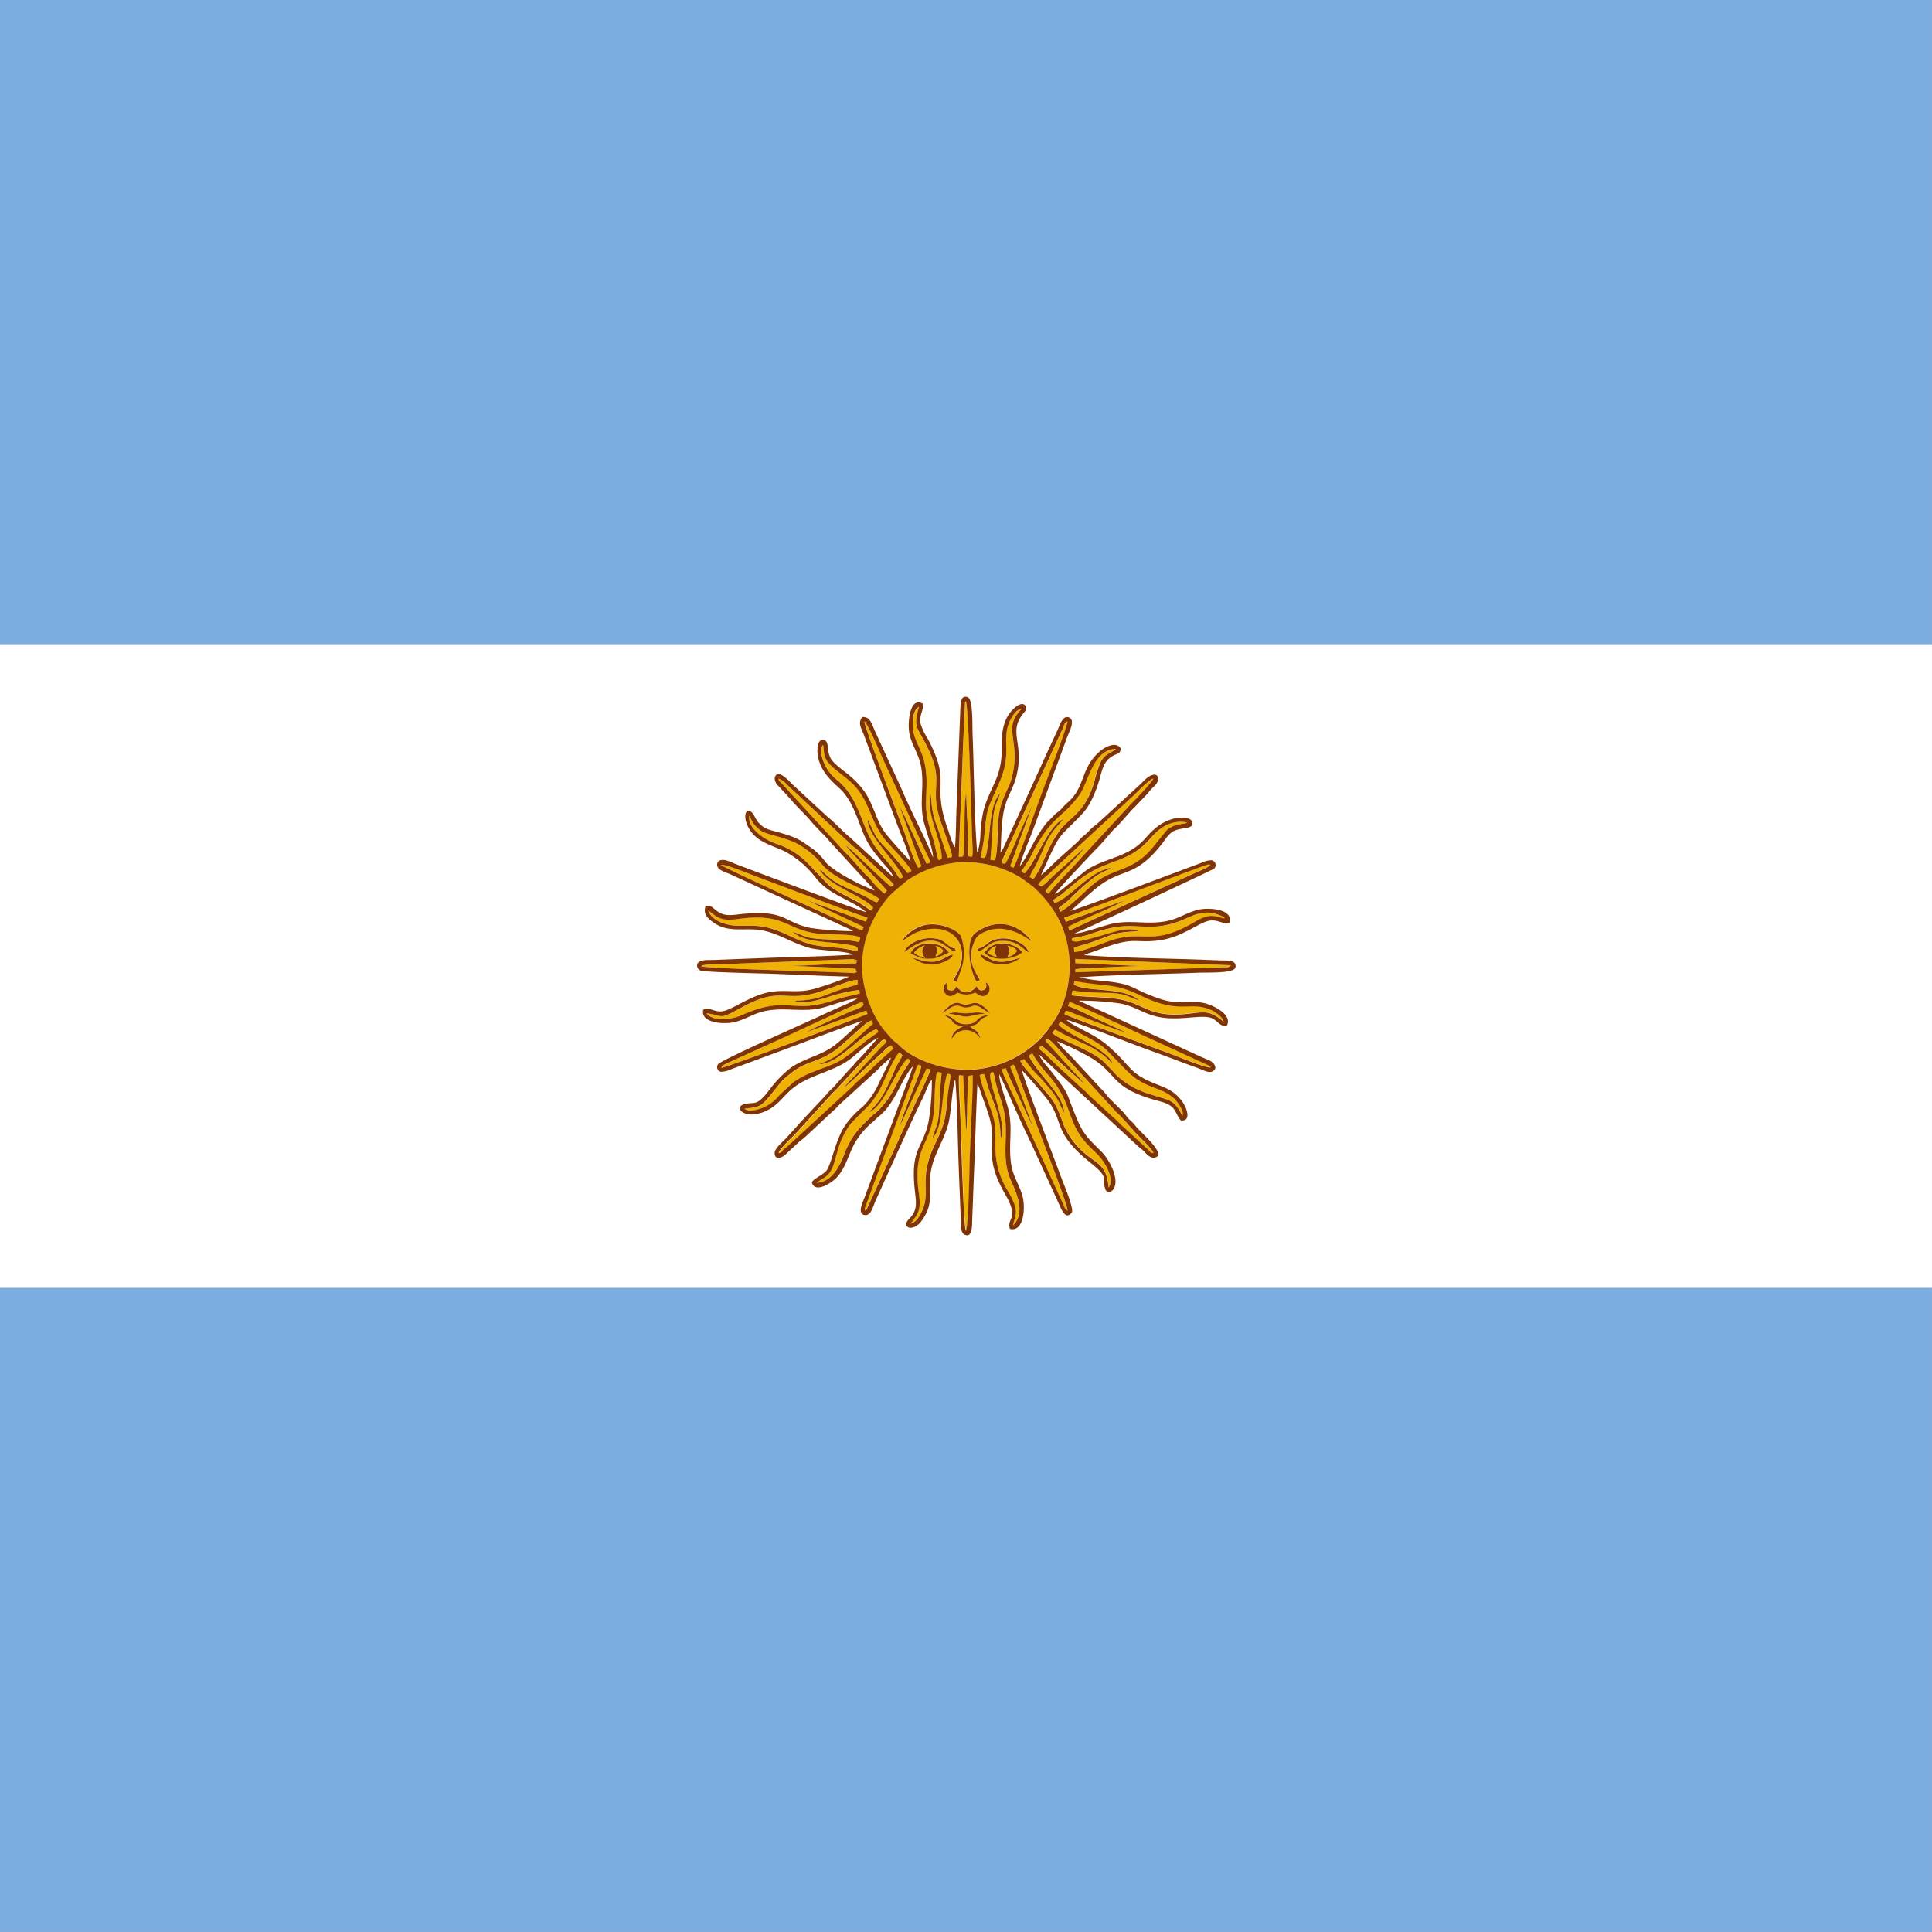 <svg id="vh-flag-icon-ar" data-name="vh-flag-icon-ar" xmlns="http://www.w3.org/2000/svg" viewBox="0 0 512 512"><rect x="0" y="0" width="512" height="512" fill="#808080" stroke="none"/><title>Flag of Argentina</title><rect width="511.99" height="511.99" fill="#7cade1"/><rect y="170.73" width="511.99" height="170.56" fill="#fff"/><path d="M250.25,269c3.11.34,2.43,2.5,5.92,2.41s2.44-2.41,5.92-2.38c0,0-.14,0-.14.08l-1.16.57c-1.73.88-1.05,1.9-3.74,2.24l.42.43c.26.17.29.17.54.34a3.36,3.36,0,0,1,1.73,2.58,4.3,4.3,0,0,0-6.12-1.56c-.85.54-.91,1-1.48,1.58.29-1.95,1.56-2.55,3-3.26-3.46-.85-2-1-3.57-2.15Zm10.77-.37c-2.89.2-4,.77-4.85.77-1.3,0-3-.65-4.85-.74,1.85-.76,3-.08,4.88-.14s3.14-.54,4.82.11Zm-11.4-.14c4.06-4.51,4.48-2.07,6.52-2.27,1.5-.11,2.55-1.47,5.3,1.22a14.05,14.05,0,0,0,1.11,1.19,29.49,29.49,0,0,1-2.78-1.73c-1.79-.9-2.13,0-3.63.09-1.3.11-2.07-1-3.68-.23-1,.46-1.82,1.28-2.84,1.73Zm4.17-5.44c-1,.51-2.1,1.64-3.32.11a1.82,1.82,0,0,1,.63-2.86,1.69,1.69,0,0,0,.19,2c1.54.34,1.48.06,2.24-1,1.48,2.3,3.63,2.13,5.3,0,.34.62.68,1.47,1.85,1,.79-.31.88-1.25.51-2.07a2,2,0,0,1,.54,3.12c-1.36,1.33-2.58,0-3.32-.34a5.6,5.6,0,0,1-4.62,0Zm10.83-8.22c2.27.25,3.88-.57,5.81-1a8.52,8.52,0,0,1-5.78,1.72c-1.54-.08-4.88-1.38-4.77-2.63,1.48.28,2.61,1.67,4.74,1.9Zm-17.63,0c2.77,0,4.08-1.85,5.55-1.87-.4,1.5-3.83,2.55-5.19,2.6-2.77.09-4-.88-5.75-1.87,1.81.46,3.17,1.14,5.39,1.14Zm13.86-2.47c1.36-1.36,2.12-2.32,5-2.41a7.27,7.27,0,0,1,5.13,2.32c-2.1,2.05-8.28,2.58-10.09.09Zm-19.53.28c1.36-3.68,8.53-3.28,10.12-.19-1.53.59-2.87,1.53-5.05,1.58-2.69.09-3.29-.68-5.07-1.39Zm17.77-.76c0-.77.51-.57,1.36-1a12.16,12.16,0,0,0,1.5-1.11c3.57-2.49,9.56-.54,10.69,2.52-1.59-.59-2.72-2.94-6.83-3-2.67,0-3.32.82-5.19,2.12-.45.32-1,.71-1.53.46Zm-19.42.37c.63-1.93,3.91-3.63,6.69-3.63,3.66,0,4,1.44,5.39,2.21s1.19-.06,1.47,1c-.34.26-.05.68-1.61-.42-.57-.4-.88-.65-1.39-1-4.82-3.29-9.56,1.47-10.55,1.87Zm19.14,7.76c-1.11-1.64-1.93-5.35-1.93-7.59.06-4.09.82-5,3.29-6.27,4.65-2.49,9.32-1.27,12.64,2.47.54.59.17.05.45.65-2-1.19-3.06-2.15-5.89-2.83a9.4,9.4,0,0,0-7.23.9,3.88,3.88,0,0,0-2,2.41,8.48,8.48,0,0,0-.77,3.46c0,2.95,1.25,4.42,2.33,6.49Zm-19.9-10.65a10.77,10.77,0,0,1,5.52-4.11c4-1.25,9.61,1.13,10.27,3a13.94,13.94,0,0,1,.7,4.11c0,3.6-1.1,5-1.81,7.71l-1-.31c.34-.88,1.05-1.82,1.47-2.84,2.69-6.29-1.22-12.39-9.27-10.51-3.14.73-4.34,2.15-5.92,2.92Zm14-20.73a28.55,28.55,0,0,0-12.5,4.62l-3.69,3.12c-.54.57-1.27,1.19-1.78,1.85-4.51,5.72-7.34,12.92-6.3,20.83.66,5.07,2.81,10.69,6.07,14.4l1.59,1.81c.62.68,1.27,1,1.93,1.7,4.42,4.46,13.71,7.2,20.74,6.35A27.94,27.94,0,0,0,269.35,280a29.12,29.12,0,0,0,4.08-2.75c.8-.71,1.14-1,1.82-1.59s1-1.25,1.7-1.9a15.13,15.13,0,0,0,1.47-1.93c6-7.82,6.72-20.35,1.62-29.22A31.4,31.4,0,0,0,273.8,235c-3.26-2.46-4.39-3.37-8.67-4.93a27.62,27.62,0,0,0-12.19-1.42Z" fill="#efb103" fill-rule="evenodd"/><path d="M260,227.31c1.19.15,1.22.34,1.81-3.51.71-4.37.54-10.63,3.2-13.58-.85,3-1.67,3-1.9,8-.17,3.37-.39,6.32-.65,9.63l1.14.17c.82-1.7.68-8.64,1-11.08.48-4.31,1.56-5.75,3-9.24a21.54,21.54,0,0,0,1-10.74c-.19-1.73-.62-3.66-.17-5.39a6.36,6.36,0,0,1,.94-2.07,16.81,16.81,0,0,1,1.36-1.67c-1.28.14-2.41,1.81-3,3-2.53,5.19.62,8.28-2.78,16.27-3.21,7.49-3.38,6.21-4.14,14.69-.14,1.67-.79,4.33-.82,5.52Z" fill="#efb103" fill-rule="evenodd"/><path d="M227.31,252.06c.15-1.3.06-1.3-3.71-1.9s-8.73-.51-11.88-2.13c-.68-.34-1.24-.87-1.73-1.13,3.38,1,2.95,1.76,8.65,2,2,.12,5.67.15,7.62.46,1.62.25,1.48.56,1.73-.94-1.73-1-8.56-.71-11.08-1-8.22-.94-8.84-5.33-20.07-4.05-2.69.31-5,.87-7.37-.8a21,21,0,0,0-1.76-1.3c.91,2.69,4.74,4.14,8.56,4.05,4.74-.11,6.72,0,10.8,1.7,3.15,1.28,5.39,2.78,9.16,3.49a51.38,51.38,0,0,0,5.56.62c2.15.2,3.57.6,5.52.91Z" fill="#efb103" fill-rule="evenodd"/><path d="M238.79,232.78c.34-.31.94,0-.31-1.92-2.89-4.43-8.56-9.81-8.5-13.67,2.92,6.07,1.87,4.31,6.23,9.13l4.34,5.05c.57-.14.48-.12,1-.57-.42-1.25-5.41-6.46-6.52-7.74-4.62-5.36-4.22-10.69-9.27-15.56-1.5-1.45-4.14-3.2-5.78-4.88-2-2-1.45-4-1.84-5.21-1.08,1.3-.09,4.16.59,5.5a11.5,11.5,0,0,0,3.29,3.91c6.18,5.36,6,12.24,10.35,18.11,1.47,2,3.17,3.66,4.73,5.9.26.37.45.65.71,1.08.54.9.37.82,1,.87Z" fill="#efb103" fill-rule="evenodd"/><path d="M248.77,227.94l.82-.17c.12-4.28-3.17-10.24-3.2-15l.43-2.26a22.07,22.07,0,0,0,1.67,9l2.69,7.91,1-.08a1.19,1.19,0,0,0,.12-.46c0-1-2.61-8-2.95-9a23,23,0,0,1-1.19-5c-.63-5.64,1.59-7.26-3-16-2.24-4.26-3.06-4.09-1.61-9.44-1.31.62-1.62,2.77-1.65,4.39-.11,5.44,3.52,6.78,3.66,15,.09,4.34-.6,7.2.54,11.54.42,1.62.93,3.2,1.44,4.76.32,1,.83,4.34,1.25,4.91Z" fill="#efb103" fill-rule="evenodd"/><path d="M197.32,293.81c1.25,1.14,4.06.12,5.39-.45a11.37,11.37,0,0,0,4-3.23l3.68-3.35a21.65,21.65,0,0,1,4.68-2.52c6-2.41,7-2.24,11.59-6.06.6-.49,1.39-1.08,2-1.59.39-.34.51-.51,1-.85l3.23-2.27-.51-.77c-2.3.83-5.16,3.55-7.11,5.08-1.68,1.3-5.05,4.22-8.14,4.25a27.83,27.83,0,0,0,4.2-2,29.52,29.52,0,0,0,3.45-2.75l6.64-6-.46-.85a6.87,6.87,0,0,0-2.09,1.36l-5.7,5.1c-5.81,5.08-9,3.74-13.64,7.63a22.23,22.23,0,0,0-1.95,1.64c-1.28,1.33-2.95,3.77-4.85,5.78-1.53,1.59-2.83,1.56-5.36,1.87Z" fill="#efb103" fill-rule="evenodd"/><path d="M284.57,260.85c3.12,2.12,13.24.54,17.29,4.19-4.11-1.27-3.26-1.7-8.78-2-2.33-.12-5.39-.12-7.6-.46-1.47-.25-1.25-.42-1.53,1.11,3.77.48,7.51.4,11.2.82,8.3,1,8.73,5.33,19.9,4.05,1.75-.19,3.82-.59,5.49-.14a10.32,10.32,0,0,1,3.69,2.3c-.06-1.14-1.9-2.47-3-3-5.24-2.55-7.85.63-16.27-2.77-3.2-1.28-5.38-2.75-9.12-3.49-3.18-.62-6.38-.65-11.12-1.56Z" fill="#efb103" fill-rule="evenodd"/><path d="M259.63,284.91c.45,2.84,2.18,6.78,3.09,9.5,1.67,4.9.82,6.63,1.13,11.54a21.89,21.89,0,0,0,3.12,9.49,20.17,20.17,0,0,1,2,4.14c.65,2.41-.25,3.26-.51,5.13,4-4-.34-10.74-1.19-13.43-1.73-5.56-.06-10.69-1.13-16.3-.46-2.44-1.36-4.65-2-7-.14-.42-.82-3.62-.82-3.62-.31-.4.29-.17-.37-.23a.38.38,0,0,0-.37.14c-1.36,1.33,4.65,13.83,2.58,17.35-.14-6.38-1.27-7.68-3.17-13.1-.28-.85-.88-3.28-1.22-3.88-.65,0-.71,0-1.16.28Z" fill="#efb103" fill-rule="evenodd"/><path d="M279.1,238.57l.51.65c3.18-.43,9.36-8.56,15-9.24-.65.48-2.21.91-4,2.12a50.66,50.66,0,0,0-5,4.2c-1.22,1.1-1.31,1.39-3.12,2.89a21.11,21.11,0,0,0-1.82,1.42l.57,1a28.66,28.66,0,0,0,4-3.12c2.29-1.9,4.48-4.62,7.88-6.35,4.59-2.32,8.47-2.3,13.09-8.33l3.15-3.89a8.58,8.58,0,0,1,2.33-1.27,18.1,18.1,0,0,1,2.52-.46,1.06,1.06,0,0,0,.48-.25c-4.51-.88-7.71,1.9-9.61,4.11-6.38,7.37-11.88,5.1-19.87,11.82l-3.94,3.26a20.74,20.74,0,0,0-2.1,1.42Z" fill="#efb103" fill-rule="evenodd"/><path d="M241.29,324.26c1.56-.46,2.32-1.82,3-3.32,2.33-4.9-.65-8,2.72-16.1,1.33-3.17,2.78-5.38,3.49-9.15a51.1,51.1,0,0,0,.62-5.56c.17-1.84.94-5,.63-5.47-.85-.09-.71-.63-1.19,1.47-1.05,4.93-.85,11.43-2.81,14.63l-.68.82c1-3.4,1.56-3.06,1.81-8.05.15-3.26.32-6.07.63-9.24l-1.22-.31c-.8,3.57-.48,7.57-.91,11.17-.93,8.13-5.24,8.93-4.08,19.64.31,2.84,1,5.07-.62,7.54l-1.31,1.79a1.71,1.71,0,0,0-.11.14Z" fill="#efb103" fill-rule="evenodd"/><path d="M270.66,231l.73.48c.48-.28.09,0,.4-.34l1-1.36c2.66-4,5.55-11.43,9-12.64-4.28,4.53-4.22,5.44-6.86,11.16-.68,1.48-1.67,2.9-2.18,4.17l1,.54c2.41-3,3.6-8.22,6.78-12.53a7.38,7.38,0,0,1,.76-1c3.09-3.49,6.32-4.48,8.68-12.39a29.85,29.85,0,0,1,1.72-5.27c1.05-1.87,2.33-2.18,3.38-2.83l.59-.46c-6,.09-7.17,8.28-9.55,12a31.33,31.33,0,0,1-5.19,5.61,28.42,28.42,0,0,0-5,5.81,38,38,0,0,0-2.56,4.65c-.79,1.64-2.6,4.08-2.74,4.48Z" fill="#efb103" fill-rule="evenodd"/><path d="M280.52,271.48c1.84,2.61,12.87,6.23,14.34,10.4-4.59-4.65-7.62-5.07-13.12-7.88a20.58,20.58,0,0,0-2.1-1.16,6.67,6.67,0,0,0-.71.88c1.28,1.67,9.56,4.16,13.44,7.51.65.57,1.19,1.27,1.78,1.81a21.28,21.28,0,0,1,1.73,1.87,22.44,22.44,0,0,0,9,5.08c5.13,1.67,6.29,1.19,8.5,5.72.66-1.3-1.67-4.11-2.21-4.62a13.64,13.64,0,0,0-4.62-2.58c-4.36-1.64-5.84-2.63-8.78-5.64l-4.45-4.56c-2.22-2.33-7.69-4.59-10.07-6.18a22.41,22.41,0,0,0-2.15-1.42Z" fill="#efb103" fill-rule="evenodd"/><path d="M230.32,294.78c.45-.65,1.59-1.62,2.78-3.29a27.13,27.13,0,0,0,2.15-3.86c.65-1.3,1.25-2.77,1.87-4.16s1.53-2.61,2-3.77a6.41,6.41,0,0,0-.79-.77c-1.19.74-4,7.51-4.93,9.27a21.36,21.36,0,0,1-4.54,6.1l-3.49,3.54a22.67,22.67,0,0,0-1.33,2.07c-2.29,3.85-2.52,7.85-3.8,10.23-1.1,2.07-3.09,2.5-3.88,3.35,4-.23,6-4.23,7.26-7.4,2-5.16,3.88-6.92,7.45-10.38A19.69,19.69,0,0,0,233,294c3.12-3.46,3.51-4.82,5.64-8.79.88-1.61,2-3.06,2.64-4.31l-.77-.39c-1.5,1.16-3.49,5.24-4.73,7.45-1.51,2.64-3.18,5.76-5.5,6.78Z" fill="#efb103" fill-rule="evenodd"/><path d="M187.29,268.53c1.78,2.35,6.69,1.7,9.47.45,10.85-4.87,13-1,21.43-3.06,1.61-.4,3.2-.91,4.76-1.42.91-.31,4.65-1.07,5-1.24l-.17-.91a43.61,43.61,0,0,0-8.42,1.93c-2.32.68-5,1.56-7.57,1.3l-.51-.08-.62-.26c6.55-.28,7.2-1.3,12.55-3.12,1.37-.45,2.84-.79,4.14-1.24l0-1.19c-2.7,0-9.39,3.62-14.6,4.16-5.64.57-7.52-1.53-16,3.06-6.32,3.43-4.48,2.38-9.41,1.62Z" fill="#efb103" fill-rule="evenodd"/><path d="M290.19,305.24c-8.17-7.29-5.13-11.82-12.05-20a32.23,32.23,0,0,1-4.59-6.18l-.85.68c1.92,4.42,9.18,10.2,9.32,15-1.87-3.26-.25-1.5-3.46-5.95l-2.89-3.32c-2.52-2.38-2.35-2.66-4.28-4.88l-1,.46c.37,1.1,3,4.11,4.06,5l4.05,4.79a19.81,19.81,0,0,1,1.39,2.22,46.31,46.31,0,0,1,2,5,20.22,20.22,0,0,0,2.69,4.51c5,6.21,8.56,4.54,9.22,12.05,1.78-2.38-1.11-7.2-3.6-9.44Z" fill="#efb103" fill-rule="evenodd"/><path d="M284.06,248.83l.14.62,1,.12a6.47,6.47,0,0,0,1.22-.2c.76-.12,1.33-.26,2.12-.46,1.42-.39,2.84-.76,4.2-1.19,2.38-.71,6.63-2.15,9-.9-7.2.25-7.17,1.19-13,3.09-.91.31-3.49,1-4.11,1.33l.11,1.1c1.93-.05,7.37-2.29,9.44-3,8.68-3,10.72,1.3,20.78-4.05,3.26-1.73,4.76-3.29,8.48-2.13,1.13.37,1,.14,1.16,0-3.66-1.76-6-1.7-9.87.11-9.63,4.45-13.12.8-21.14,2.9-1.59.39-3.12.9-4.62,1.38a17.34,17.34,0,0,1-2.36.66,8.5,8.5,0,0,1-1.36.25c-.19,0-.51.06-.68.11-.73.26-.22,0-.51.29Z" fill="#efb103" fill-rule="evenodd"/><path d="M230.94,241.32l.51-.74c-2-2.84-12.24-5.92-14.2-10.21,1.7,1.11,2.44,2.84,7.06,4.85,1.25.54,2.86,1.25,4.11,1.9s3,1.73,3.91,2a2,2,0,0,0,.68-.93c-3.29-2.64-11.82-4.85-15.36-9.39a22.31,22.31,0,0,0-5.73-4.87c-3.71-2.16-8.33-2.58-10.26-3.8a11.55,11.55,0,0,1-1.84-1.73c-.54-.71-.74-1.44-1.25-2.18-.45,3.2,3.77,6.12,6.8,7.23a20.84,20.84,0,0,1,8.9,5.52l5.36,5.48c2.21,1.84,4.28,2.69,6.8,4s3,1.9,4.51,2.78Z" fill="#efb103" fill-rule="evenodd"/><path d="M256,326.16c.74-.8,1-18,1.08-20.58.14-4.11.88-17.66.73-20.64l-1,.14c-.54,1.45-.37,13-.66,14.29a.55.55,0,0,0-.05.17l-.8-14.51-1.07-.09c-.15,3.15.22,7.17.34,10.4.17,4.46.85,30.05,1.47,30.82Z" fill="#efb103" fill-rule="evenodd"/><path d="M266.4,228.9c.77-1,3-6.26,3.63-7.71,1.14-2.47,2.41-5.27,3.54-7.6l-5.83,16,.85.37c.68-.54,6.43-16.78,7.28-19.1,1-2.61,7.06-18.26,7.06-19.68-.77.32-.68.54-1.36,2.1l-16.05,34.9c-.14.68,0,.56.88.76Z" fill="#efb103" fill-rule="evenodd"/><path d="M254.13,227.06l1.05-.06c.82-1.67.08-13.86.93-16.67.06,4.94.51,10.41.54,15.23,0,1.41-.25,1.41.94,1.5.42-.65.11-3.8.08-4.88-.22-5.87-1-35.32-1.67-36.34-.28.34.06-.45-.23.4l-.45,9.67c-.14,3.48-.26,7-.4,10.46-.25,6.88-.59,13.8-.79,20.69Z" fill="#efb103" fill-rule="evenodd"/><path d="M191.17,283c1.7-.22,38.27-13.94,38.72-14.34l-.31-.88-15.82,5.73c1.76-1,8.82-4.2,11.43-5.39,1-.42,3.09-1,3.68-1.84l-.31-.82c-.91.17-17.63,8-18.76,8.53l-16.36,7.48c-.4.2-.77.37-1.22.57-.76.37-.74.26-1.05,1Z" fill="#efb103" fill-rule="evenodd"/><path d="M283,266.54c2.24.74,5.42,2.44,7.6,3.41l7.48,3.51c-1.72-.34-9.58-3.46-12.33-4.48-3.54-1.33-3.2-1.64-3.68-.31.76.62,24.49,9.21,28.86,10.83,1.55.59,8.75,3.57,9.89,3.34-.23-.48-.09-.31-.77-.65l-17.71-8.13c-2.33-1.11-17.83-8.39-18.91-8.59Z" fill="#efb103" fill-rule="evenodd"/><path d="M185.84,256.06c1,.56,26.22,1.24,30.87,1.41,1.73.06,3.46.12,5.22.2l2.58.09,1.22.08c1.73,0-.2.2,1.13-.14a.39.39,0,0,0,.17-.06l-.34-.9-1.76-.14-2.21-.09-13.38-.57c2.95,0,6.18-.22,9.19-.34l6.94-.25c1.42,0,1.5.25,1.56-.91l-1.11-.28c-.36,0-1,.08-1.38.08l-33.74,1.31c-1.27,0-4.33-.09-5,.51Z" fill="#efb103" fill-rule="evenodd"/><path d="M206.34,305.58c.85,0,.62,0,1.13-.63a7.5,7.5,0,0,1,1-.85l17-15.67c.74-.6,1.11-1.22,1.82-1.79,2.27-1.87,8.11-7.71,9.58-8.67l-.6-.91c-1,.26-1.81,1.48-3.23,2.67-2.07,1.75-7.45,7.17-9.27,8.53a22.92,22.92,0,0,1,2.72-3,13.62,13.62,0,0,0,1.42-1.59l5.7-6.15c.68-.74,1-.68,1.39-1.68-.45-.28-.28-.14-.6-.53a10,10,0,0,0-1.9,1.72l-10.37,11.29c-.68.82-1.22,1.16-1.87,1.92l-8.7,9.56c-1.17,1.36-4.57,4.31-5.16,5.81Z" fill="#efb103" fill-rule="evenodd"/><path d="M270.54,286.78c-.31-.85-.59-1.64-.91-2.46a6.78,6.78,0,0,0-1-2.21c-1.21.48-1,.39-.42,1.81,1.05,2.55,5.38,14.09,5.53,15.11-.06-.79-6.92-14.57-7.23-16l-1.05.34c.11,1.05,3.54,7.88,4.25,9.5l11.85,25.82c.79,1.59.54,1.73,1.3,2.1.32-.74-6.12-17.35-6.88-19.39Z" fill="#efb103" fill-rule="evenodd"/><path d="M243.41,230l.8-.4-5.87-16.13c.51,1.08,1.28,2.47,1.84,3.72l5.39,11.7c1.61-.17,1-.56-.77-4.3-.76-1.59-1.47-3.21-2.21-4.8l-8.84-19.21c-.65-1.48-3.77-8.85-4.65-9.39-.2.8,9,25.12,10.52,29.17.59,1.62,3,9,3.79,9.64Z" fill="#efb103" fill-rule="evenodd"/><path d="M234.4,236.84l.54-.82c-.37-.8-9.92-10.52-10.94-12.08.62.45,1,.82,1.5,1.28,1.59,1.33,9.72,9.35,10.6,9.72l.68-.51c-.54-1-7.71-7.23-9.32-9-.63-.65-1.34-1-2-1.67l-17-15.88a5.19,5.19,0,0,0-2.24-1.58c.17.76.23.62.71,1.1l16.64,18.06c.59.71,1.19,1.08,1.78,1.81l3.49,3.92c.68.73,1.13,1,1.79,1.81.31.37.51.65.82,1a25.21,25.21,0,0,0,2.89,2.81Z" fill="#efb103" fill-rule="evenodd"/><path d="M191.14,229.24c.77.74,27.36,12.9,32.57,15.19a50.61,50.61,0,0,0,4.85,2.16l.37-.94-11.88-5.58a42.31,42.31,0,0,0-3.85-1.76l16.32,5.95.43-1.07c-2.92-.82-24.29-9-29.11-10.75-1.08-.39-9.19-3.74-9.7-3.2Z" fill="#efb103" fill-rule="evenodd"/><path d="M279.56,277a10.16,10.16,0,0,0-1.93-1.72c-.31.39-.09.25-.63.53l7.66,8.51a17.63,17.63,0,0,1,2.49,2.89l-5.72-5.1c-.66-.68-4.88-4.71-5.64-5l-.6.88c1.59,1,4.45,4.17,5.75,5.24l5.65,5.19a11.58,11.58,0,0,1,1.84,1.76l7.68,7a17.89,17.89,0,0,0,1.84,1.76l5.62,5.19c1.64,1.33.9,1.41,2.12,1.53-.54-1.39-4.08-4.51-5.19-5.87L297,295.83a12.64,12.64,0,0,0-.94-.85Z" fill="#efb103" fill-rule="evenodd"/><path d="M275.19,234.46l.71.45c.85-.28,2-1.62,2.83-2.41l8.62-7.79c-1.42,2.15-9.78,10.26-10.29,11.48.57.51.14.31.85.65,1.62-2.3,6.38-6.81,8.56-9.44l13.18-14.26c1.08-1.08,5.79-5.9,6-6.8-1.16.22-4.62,4-5.78,5l-20.95,19.34c-1.1,1.27-3.06,2.43-3.74,3.77Z" fill="#efb103" fill-rule="evenodd"/><path d="M238.43,298.46c.22-1.58,3.45-9.55,4.39-12.07.37-1,1.27-2.95,1.25-4l-.71-.28a2.52,2.52,0,0,0-.63,1.19l-13.6,36.9c.05.69-.12.23.31.66l8.65-18.8c1.36-3.14,2.91-6.18,4.28-9.32.68-1.53,4.08-8.37,4.16-9.39l-1-.22Z" fill="#efb103" fill-rule="evenodd"/><path d="M282.05,243.16l.43,1.1L298,238.57a76.62,76.62,0,0,1-7.46,3.57c-2.32,1-5.35,2.32-7.48,3.43l.31,1,32.74-15c.77-.34,4.25-1.7,4.65-2.44,0,0-.11-.08-.14,0l-.43-.06c-.88.08-34.32,13-38.18,14.06Z" fill="#efb103" fill-rule="evenodd"/><path d="M285,255.26l17.23.74c-1.7,0-16.66.62-17.2.85l-.09.79,39-1.27c.93,0,1.81.17,2.24-.57l-41.25-1.67Z" fill="#efb103" fill-rule="evenodd"/><path d="M245.23,253.87a2.48,2.48,0,0,1-.85-1.81,2.19,2.19,0,0,1,.71-1.5,5.12,5.12,0,0,0-2.87,1.93,5.88,5.88,0,0,0,3,1.38Z" fill="#efb103" fill-rule="evenodd"/><path d="M267,250.61c.82.94.45,2.07,0,3a3.53,3.53,0,0,0,2.52-1.59c-.36-.82-1.3-1.16-2.49-1.42Z" fill="#efb103" fill-rule="evenodd"/><path d="M264.14,253.68c-.66-1.59-.85-1.11-.17-2.9a3.06,3.06,0,0,0-2.24,1.93,16.76,16.76,0,0,0,2.41,1Z" fill="#efb103" fill-rule="evenodd"/><path d="M247.81,250.7c.76.82.48,1.79.05,2.78A3.43,3.43,0,0,0,250,252a2.69,2.69,0,0,0-2.15-1.33Z" fill="#efb103" fill-rule="evenodd"/><path d="M254.19,284.94l1.07.09.8,14.51a.55.55,0,0,1,.05-.17c.29-1.33.12-12.84.66-14.29l1-.14c.15,3-.59,16.53-.73,20.64-.12,2.61-.34,19.78-1.08,20.58-.62-.77-1.3-26.36-1.47-30.82-.12-3.23-.49-7.25-.34-10.4Zm5.44,0c.45-.31.51-.25,1.16-.28.34.6.94,3,1.22,3.88,1.9,5.42,3,6.72,3.17,13.1,2.07-3.52-3.94-16-2.58-17.35a.38.38,0,0,1,.37-.14c.66.06.06-.17.37.23,0,0,.68,3.2.82,3.62.66,2.36,1.56,4.57,2,7,1.07,5.61-.6,10.74,1.13,16.3.85,2.69,5.22,9.41,1.19,13.43.26-1.87,1.16-2.72.51-5.13a20.17,20.17,0,0,0-2-4.14,21.89,21.89,0,0,1-3.12-9.49c-.31-4.91.54-6.64-1.13-11.54-.91-2.72-2.64-6.66-3.09-9.5Zm-18.34,39.35a1.71,1.71,0,0,1,.11-.14l1.31-1.79c1.58-2.47.93-4.7.62-7.54-1.16-10.71,3.15-11.51,4.08-19.64.43-3.6.11-7.6.91-11.17l1.22.31c-.31,3.17-.48,6-.63,9.24-.25,5-.85,4.65-1.81,8.05l.68-.82c2-3.2,1.76-9.7,2.81-14.63.48-2.1.34-1.56,1.19-1.47.31.51-.46,3.63-.63,5.47a51.1,51.1,0,0,1-.62,5.56c-.71,3.77-2.16,6-3.49,9.15-3.37,8.11-.39,11.2-2.72,16.1-.71,1.5-1.47,2.86-3,3.32Zm27.32-42.15a6.78,6.78,0,0,1,1,2.21c.32.82.6,1.61.91,2.46L276,301.41c.76,2,7.2,18.65,6.88,19.39-.76-.37-.51-.51-1.3-2.1l-11.85-25.82c-.71-1.62-4.14-8.45-4.25-9.5l1.05-.34c.31,1.42,7.17,15.2,7.23,16-.15-1-4.48-12.56-5.53-15.11-.57-1.42-.79-1.33.42-1.81Zm-30.18,16.35,7.14-15.33,1,.22c-.08,1-3.48,7.86-4.16,9.39-1.37,3.14-2.92,6.18-4.28,9.32l-8.65,18.8c-.43-.43-.26,0-.31-.66l13.6-36.9a2.52,2.52,0,0,1,.63-1.19l.71.28c0,1.05-.88,3-1.25,4-.94,2.52-4.17,10.49-4.39,12.07Zm34.27-18.73.85-.68a32.23,32.23,0,0,0,4.59,6.18c6.92,8.19,3.88,12.72,12.05,20,2.49,2.24,5.38,7.06,3.6,9.44-.66-7.51-4.23-5.84-9.22-12.05a20.22,20.22,0,0,1-2.69-4.51,46.31,46.31,0,0,0-2-5,19.81,19.81,0,0,0-1.39-2.22l-4.05-4.79c-1-.93-3.69-3.94-4.06-5l1-.46c1.93,2.22,1.76,2.5,4.28,4.88l2.89,3.32c3.21,4.45,1.59,2.69,3.46,5.95-.14-4.82-7.4-10.6-9.32-15Zm-42.38,15c2.32-1,4-4.14,5.5-6.78,1.24-2.21,3.23-6.29,4.73-7.45l.77.39c-.6,1.25-1.76,2.7-2.64,4.31-2.13,4-2.52,5.33-5.64,8.79a19.69,19.69,0,0,1-1.93,1.67c-3.57,3.46-5.47,5.22-7.45,10.38-1.22,3.17-3.29,7.17-7.26,7.4.79-.85,2.78-1.28,3.88-3.35,1.28-2.38,1.51-6.38,3.8-10.23a22.67,22.67,0,0,1,1.33-2.07l3.49-3.54a21.36,21.36,0,0,0,4.54-6.1c.9-1.76,3.74-8.53,4.93-9.27a6.41,6.41,0,0,1,.79.77c-.51,1.16-1.44,2.46-2,3.77s-1.22,2.86-1.87,4.16a27.13,27.13,0,0,1-2.15,3.86c-1.19,1.67-2.33,2.64-2.78,3.29Zm46.68-19c.54-.28.32-.14.63-.53a10.16,10.16,0,0,1,1.93,1.72l16.49,18a12.64,12.64,0,0,1,.94.85l3.51,3.91c1.11,1.36,4.65,4.48,5.19,5.87-1.22-.12-.48-.2-2.12-1.53L298,298.89a17.89,17.89,0,0,1-1.84-1.76l-7.68-7a11.58,11.58,0,0,0-1.84-1.76l-5.65-5.19c-1.3-1.07-4.16-4.25-5.75-5.24l.6-.88c.76.31,5,4.34,5.64,5l5.72,5.1a17.63,17.63,0,0,0-2.49-2.89Zm-70.66,29.77c.59-1.5,4-4.45,5.16-5.81l8.7-9.56c.65-.76,1.19-1.1,1.87-1.92L232.44,277a10,10,0,0,1,1.9-1.72c.32.39.15.25.6.53-.34,1-.71.94-1.39,1.68l-5.7,6.15a13.62,13.62,0,0,1-1.42,1.59,22.92,22.92,0,0,0-2.72,3c1.82-1.36,7.2-6.78,9.27-8.53,1.42-1.19,2.21-2.41,3.23-2.67l.6.91c-1.47,1-7.31,6.8-9.58,8.67-.71.57-1.08,1.19-1.82,1.79l-17,15.67a7.5,7.5,0,0,0-1,.85c-.51.6-.28.66-1.13.63ZM281.74,274c5.5,2.81,8.53,3.23,13.12,7.88-1.47-4.17-12.5-7.79-14.34-10.4l.54-.77a22.41,22.41,0,0,1,2.15,1.42c2.38,1.59,7.85,3.85,10.07,6.18l4.45,4.56c2.94,3,4.42,4,8.78,5.64a13.64,13.64,0,0,1,4.62,2.58c.54.51,2.87,3.32,2.21,4.62-2.21-4.53-3.37-4-8.5-5.72a22.44,22.44,0,0,1-9-5.08,21.28,21.28,0,0,0-1.73-1.87c-.59-.54-1.13-1.24-1.78-1.81-3.88-3.35-12.16-5.84-13.44-7.51a6.67,6.67,0,0,1,.71-.88,20.58,20.58,0,0,1,2.1,1.16Zm-84.42,19.81c2.53-.31,3.83-.28,5.36-1.87,1.9-2,3.57-4.45,4.85-5.78a22.23,22.23,0,0,1,1.95-1.64c4.65-3.89,7.83-2.55,13.64-7.63l5.7-5.1a6.87,6.87,0,0,1,2.09-1.36l.46.85-6.64,6a29.52,29.52,0,0,1-3.45,2.75,27.83,27.83,0,0,1-4.2,2c3.09,0,6.46-2.95,8.14-4.25,1.95-1.53,4.81-4.25,7.11-5.08l.51.77-3.23,2.27c-.45.34-.57.51-1,.85-.63.51-1.42,1.1-2,1.59-4.56,3.82-5.61,3.65-11.59,6.06a21.65,21.65,0,0,0-4.68,2.52l-3.68,3.35a11.37,11.37,0,0,1-4,3.23c-1.33.57-4.14,1.59-5.39.45Zm100.77-20.35L290.61,270c-2.18-1-5.36-2.67-7.6-3.41l.43-1.07c1.08.2,16.58,7.48,18.91,8.59l17.71,8.13c.68.34.54.17.77.65-1.14.23-8.34-2.75-9.89-3.34-4.37-1.62-28.1-10.21-28.86-10.83.48-1.33.14-1,3.68.31,2.75,1,10.61,4.14,12.33,4.48ZM191.17,283c.31-.7.29-.59,1.05-1,.45-.2.82-.37,1.22-.57L209.8,274c1.13-.54,17.85-8.36,18.76-8.53l.31.82c-.59.85-2.69,1.42-3.68,1.84-2.61,1.19-9.67,4.34-11.43,5.39l15.82-5.73.31.88c-.45.4-37,14.12-38.72,14.34Zm101.91-19.92c5.52.25,4.67.68,8.78,2-4.05-3.65-14.17-2.07-17.29-4.19l.17-.91c4.74.91,7.94.94,11.12,1.56,3.74.74,5.92,2.21,9.12,3.49,8.42,3.4,11,.22,16.27,2.77,1.08.54,2.92,1.87,3,3a10.32,10.32,0,0,0-3.69-2.3c-1.67-.45-3.74-.05-5.49.14-11.17,1.28-11.6-3.06-19.9-4.05-3.69-.42-7.43-.34-11.2-.82.28-1.53.06-1.36,1.53-1.11,2.21.34,5.27.34,7.6.46Zm-105.79,5.44c4.93.76,3.09,1.81,9.41-1.62,8.47-4.59,10.35-2.49,16-3.06,5.21-.54,11.9-4.19,14.6-4.16l0,1.19c-1.3.45-2.77.79-4.14,1.24-5.35,1.82-6,2.84-12.55,3.12l.62.26.51.08c2.55.26,5.25-.62,7.57-1.3a43.61,43.61,0,0,1,8.42-1.93l.17.91c-.31.17-4,.93-5,1.24-1.56.51-3.15,1-4.76,1.42-8.45,2.1-10.58-1.81-21.43,3.06-2.78,1.25-7.69,1.9-9.47-.45Zm65.65-39.86a27.62,27.62,0,0,1,12.19,1.42c4.28,1.56,5.41,2.47,8.67,4.93a31.4,31.4,0,0,1,6.24,7.63c5.1,8.87,4.42,21.4-1.62,29.22A15.13,15.13,0,0,1,277,273.8c-.68.65-1,1.31-1.7,1.9s-1,.88-1.82,1.59a29.12,29.12,0,0,1-4.08,2.75A27.94,27.94,0,0,1,259,283.35c-7,.85-16.32-1.89-20.74-6.35-.66-.68-1.31-1-1.93-1.7l-1.59-1.81c-3.26-3.71-5.41-9.33-6.07-14.4-1-7.91,1.79-15.11,6.3-20.83.51-.66,1.24-1.28,1.78-1.85l3.69-3.12a28.55,28.55,0,0,1,12.5-4.62ZM285,256.85c.54-.23,15.5-.82,17.2-.85L285,255.26l-.06-1.13,41.25,1.67c-.43.74-1.31.54-2.24.57l-39,1.27Zm-99.19-.79c.63-.6,3.69-.49,5-.51l33.74-1.31c.39,0,1-.08,1.38-.08l1.11.28c-.06,1.16-.14.91-1.56.91l-6.94.25c-3,.12-6.24.34-9.19.34l13.38.57,2.21.09,1.76.14.34.9a.39.39,0,0,1-.17.06c-1.33.34.6.17-1.13.14l-1.22-.08-2.58-.09c-1.76-.08-3.49-.14-5.22-.2-4.65-.17-29.9-.85-30.87-1.41Zm98.22-7.23c.29-.26-.22,0,.51-.29.17,0,.49-.08.68-.11a8.5,8.5,0,0,0,1.36-.25,17.34,17.34,0,0,0,2.36-.66c1.5-.48,3-1,4.62-1.38,8-2.1,11.51,1.55,21.14-2.9,3.92-1.81,6.21-1.87,9.87-.11-.2.17,0,.4-1.16,0-3.72-1.16-5.22.4-8.48,2.13-10.06,5.35-12.1,1.1-20.78,4.05-2.07.71-7.51,2.95-9.44,3l-.11-1.1c.62-.34,3.2-1,4.11-1.33,5.84-1.9,5.81-2.84,13-3.09-2.38-1.25-6.63.19-9,.9-1.36.43-2.78.8-4.2,1.19-.79.2-1.36.34-2.12.46a6.47,6.47,0,0,1-1.22.2l-1-.12Zm-56.75,3.23c-1.95-.31-3.37-.71-5.52-.91a51.38,51.38,0,0,1-5.56-.62c-3.77-.71-6-2.21-9.16-3.49-4.08-1.67-6.06-1.81-10.8-1.7-3.82.09-7.65-1.36-8.56-4.05a21,21,0,0,1,1.76,1.3c2.33,1.67,4.68,1.11,7.37.8,11.23-1.28,11.85,3.11,20.07,4.05,2.52.28,9.35,0,11.08,1-.25,1.5-.11,1.19-1.73.94-1.95-.31-5.58-.34-7.62-.46-5.7-.25-5.27-1-8.65-2,.49.26,1,.79,1.73,1.13,3.15,1.62,8.05,1.54,11.88,2.13s3.86.6,3.71,1.9Zm54.74-8.9c3.86-1.08,37.3-14,38.18-14.06l.43.06c0-.06.11,0,.14,0-.4.74-3.88,2.1-4.65,2.44l-32.74,15-.31-1c2.13-1.11,5.16-2.41,7.48-3.43a76.62,76.62,0,0,0,7.46-3.57l-15.56,5.69Zm-58.34,1.27c-5.21-2.29-31.8-14.45-32.57-15.19.51-.54,8.62,2.81,9.7,3.2,4.82,1.76,26.19,9.93,29.11,10.75l-.43,1.07-16.32-5.95a42.31,42.31,0,0,1,3.85,1.76l11.88,5.58-.37.94a50.61,50.61,0,0,1-4.85-2.16Zm55.39-5.86a20.74,20.74,0,0,1,2.1-1.42l3.94-3.26c8-6.72,13.49-4.45,19.87-11.82,1.9-2.21,5.1-5,9.61-4.11a1.06,1.06,0,0,1-.48.25,18.1,18.1,0,0,0-2.52.46,8.58,8.58,0,0,0-2.33,1.27l-3.15,3.89c-4.62,6-8.5,6-13.09,8.33-3.4,1.73-5.59,4.45-7.88,6.35a28.66,28.66,0,0,1-4,3.12l-.57-1a21.11,21.11,0,0,1,1.82-1.42c1.81-1.5,1.9-1.79,3.12-2.89a50.66,50.66,0,0,1,5-4.2c1.82-1.21,3.38-1.64,4-2.12-5.61.68-11.79,8.81-15,9.24Zm-61.85-8.2c2,4.29,12.19,7.37,14.2,10.21l-.51.74c-1.53-.88-2-1.45-4.51-2.78s-4.59-2.21-6.8-4L214.27,229a20.84,20.84,0,0,0-8.9-5.52c-3-1.11-7.25-4-6.8-7.23.51.74.71,1.47,1.25,2.18a11.55,11.55,0,0,0,1.84,1.73c1.93,1.22,6.55,1.64,10.26,3.8a22.31,22.31,0,0,1,5.73,4.87c3.54,4.54,12.07,6.75,15.36,9.39a2,2,0,0,1-.68.93c-.88-.31-2.75-1.47-3.91-2s-2.86-1.36-4.11-1.9c-4.62-2-5.36-3.74-7.06-4.85Zm36.88-3.31c.2-6.89.54-13.81.79-20.69.14-3.49.26-7,.4-10.46l.45-9.67c.29-.85-.05-.06.23-.4.68,1,1.45,30.47,1.67,36.34,0,1.08.34,4.23-.08,4.88-1.19-.09-.94-.09-.94-1.5,0-4.82-.48-10.29-.54-15.23-.85,2.81-.11,15-.93,16.67Zm21.06,7.4c.68-1.34,2.64-2.5,3.74-3.77l20.95-19.34c1.16-1,4.62-4.79,5.78-5-.22.9-4.93,5.72-6,6.8L286.47,227.4c-2.18,2.63-6.94,7.14-8.56,9.44-.71-.34-.28-.14-.85-.65.51-1.22,8.87-9.33,10.29-11.48l-8.62,7.79c-.79.79-2,2.13-2.83,2.41Zm-40.79,2.38a25.21,25.21,0,0,1-2.89-2.81c-.31-.34-.51-.62-.82-1-.66-.82-1.11-1.08-1.79-1.81l-3.49-3.92c-.59-.73-1.19-1.1-1.78-1.81L207,207.44c-.48-.48-.54-.34-.71-1.1a5.19,5.19,0,0,1,2.24,1.58l17,15.88c.62.65,1.33,1,2,1.67,1.61,1.73,8.78,8,9.32,9l-.68.51c-.88-.37-9-8.39-10.6-9.72-.54-.46-.88-.83-1.5-1.28,1,1.56,10.57,11.28,10.94,12.08Zm.65-13.78c1.11,1.28,6.1,6.49,6.52,7.74-.54.45-.45.43-1,.57l-4.34-5.05c-4.36-4.82-3.31-3.06-6.23-9.13-.06,3.86,5.61,9.24,8.5,13.67,1.25,1.9.65,1.61.31,1.92-.59-.05-.42,0-1-.87-.26-.43-.45-.71-.71-1.08-1.56-2.24-3.26-3.89-4.73-5.9-4.31-5.87-4.17-12.75-10.35-18.11a11.5,11.5,0,0,1-3.29-3.91c-.68-1.34-1.67-4.2-.59-5.5.39,1.25-.14,3.2,1.84,5.21,1.64,1.68,4.28,3.43,5.78,4.88,5.05,4.87,4.65,10.2,9.27,15.56Zm35.61,8c.14-.4,1.95-2.84,2.74-4.48A38,38,0,0,1,276,221.9a28.42,28.42,0,0,1,5-5.81,31.33,31.33,0,0,0,5.19-5.61c2.38-3.69,3.57-11.88,9.55-12l-.59.46c-1.05.65-2.33,1-3.38,2.83a29.85,29.85,0,0,0-1.72,5.27c-2.36,7.91-5.59,8.9-8.68,12.39a7.38,7.38,0,0,0-.76,1c-3.18,4.31-4.37,9.5-6.78,12.53l-1-.54c.51-1.27,1.5-2.69,2.18-4.17,2.64-5.72,2.58-6.63,6.86-11.16-3.43,1.21-6.32,8.67-9,12.64l-1,1.36c-.31.31.08.06-.4.34Zm-4.26-2.13c-.9-.2-1-.08-.88-.76l16.05-34.9c.68-1.56.59-1.78,1.36-2.1,0,1.42-6.1,17.07-7.06,19.68-.85,2.32-6.6,18.56-7.28,19.1l-.85-.37,5.83-16c-1.13,2.33-2.4,5.13-3.54,7.6-.62,1.45-2.86,6.75-3.63,7.71Zm-26.22-11.76c-.56-1.25-1.33-2.64-1.84-3.72l5.87,16.13-.8.4c-.76-.62-3.2-8-3.79-9.64-1.53-4.05-10.72-28.37-10.52-29.17.88.54,4,7.91,4.65,9.39l8.84,19.21c.74,1.59,1.45,3.21,2.21,4.8,1.73,3.74,2.38,4.13.77,4.3ZM260,227.31c0-1.19.68-3.85.82-5.52.76-8.48.93-7.2,4.14-14.69,3.4-8,.25-11.08,2.78-16.27.59-1.22,1.72-2.89,3-3a16.81,16.81,0,0,0-1.36,1.67,6.36,6.36,0,0,0-.94,2.07c-.45,1.73,0,3.66.17,5.39a21.54,21.54,0,0,1-1,10.74c-1.45,3.49-2.53,4.93-3,9.24-.28,2.44-.14,9.38-1,11.08l-1.14-.17c.26-3.31.48-6.26.65-9.63.23-5,1.05-5,1.9-8-2.66,2.95-2.49,9.21-3.2,13.58-.59,3.85-.62,3.66-1.81,3.51Zm-11.23.63c-.42-.57-.93-3.89-1.25-4.91-.51-1.56-1-3.14-1.44-4.76-1.14-4.34-.45-7.2-.54-11.54-.14-8.24-3.77-9.58-3.66-15,0-1.62.34-3.77,1.65-4.39-1.45,5.35-.63,5.18,1.61,9.44,4.6,8.75,2.38,10.37,3,16a23,23,0,0,0,1.19,5c.34,1.05,2.95,8,2.95,9a1.19,1.19,0,0,1-.12.46l-1,.08-2.69-7.91a22.07,22.07,0,0,1-1.67-9l-.43,2.26c0,4.79,3.32,10.75,3.2,15Zm16.39-2c.19-3.68.17-8.19,1-11.65s2.52-5.5,3.31-9.07c1.88-8.27-2.23-11.08,1.54-15.93.31-.42,1.24-1.22.87-2-.93-2.07-4,.77-5.1,3-2.55,5.28,0,9.19-2.69,15.93-1.19,3-2.69,5.45-3.52,8.9a39.66,39.66,0,0,0-.73,5.45,18.14,18.14,0,0,1-.66,4.82c-.19.56-.08.25-.22.48-.74-8.73-.85-21.89-1.22-31.44-.09-2,.17-9.1-1.25-9.64-2-.82-1.93,1.9-2,3.32l-1,26c-.15,3.29-.09,7.31-.43,10.49-.06-.06-.08-.11-.11-.14s-.06-.12-.09-.14a30.58,30.58,0,0,1-1.53-4.17c-4.73-12.79,1.05-12.25-5.47-24.38a15.53,15.53,0,0,1-1.93-4.11c-.37-2.35,1-3.46.57-5.19-3.49-2-4.08,5.45-3.46,8.11.82,3.57,2.72,5.36,3.23,9.78s-.48,8.22.37,12.67c.48,2.47,2.78,8.42,2.61,10.21-1.19-3.15-2.89-6.44-4.34-9.5-1.56-3.23-3-6.35-4.42-9.61l-6.63-14.4c-.8-1.81-1.25-3.94-3.4-3.69-1.17,1.76-.23,2.78.56,4.91l8.85,23.84c1,2.61,2.86,7,3.45,9.52-2-2.12-4.67-5-6.49-7.28-2.66-3.38-3.28-7.85-5.75-11.28-3.29-4.57-6.78-5.87-8.67-8.37-1.39-1.84-.63-4.39-1.71-5.16-2.32-1-2.29,3.07-1.81,4.88,1,3.8,3.52,5.9,6.21,8.39a18.68,18.68,0,0,1,2.86,4.37c1.73,3.54,2.47,6.94,4.45,10.17a26.17,26.17,0,0,0,1.59,2.21l1.61,2c1.08,1.24,2.61,2.63,3.15,4.22L225.1,221.79c-1.84-1.51-4.08-4-5.84-5.36l-9.58-8.87a12.43,12.43,0,0,0-2-1.82c-2.1-1.67-3.37.71-1.36,2.58l3.46,3.77c1.33,1.65,3.88,4,5.1,5.5,1.36,1.7,3.77,3.86,5.1,5.53L231.82,236c-3.32-1.17-10.77-4.94-13-7.49a18.49,18.49,0,0,0-3.23-3.4c-3.77-2.64-4-3-9.13-4.51-1.84-.53-3.6-.76-4.82-2a5.63,5.63,0,0,1-1.5-1.93c-2-4.05-4-.68-1.36,3.37,2.21,3.32,6,4,9.35,5.67a25.63,25.63,0,0,1,8.08,6.95c3.63,4.62,9.36,5.75,13.35,9.07-1.75-.34-30.64-11.26-34.41-12.67-1.27-.48-3.88-2-4.93-.57-.91,1.93,2,2.61,3.32,3.2l32,14.72a2.61,2.61,0,0,1,.28.17s.09.14.12.11.08.06.14.08a87.45,87.45,0,0,1-11.11-.82c-7.57-1.5-6.55-5.1-19.28-3.63-3.17.4-4.45.29-6.69-1.7a2.22,2.22,0,0,0-2-.54c-.74,2.1.51,3.21,1.78,4.17,3.6,2.72,6.92,1.87,11.14,2.07,5.56.28,9.44,3.54,14.77,4.93,2.67.71,9.64.71,11.37,1.73-6.89.48-14.17.57-21.12.82l-15.84.6c-1.51.06-3.89-.17-4.31,1.1a1.42,1.42,0,0,0,.88,1.71c1.1.45,16.69.76,18.25.82,7,.25,14.09.62,21.12.79a89.85,89.85,0,0,1-9.24,3.23c-4.31,1.19-7.12.2-11.26.77-5.69.79-10.77,5.13-13.43,5.21-2.16.09-3.26-1.3-4.76-.42-.8,3.66,6,4,8.87,3.12,3.63-1.11,5.21-2.72,9.69-3.12,4.14-.4,7.83.48,12.14-.34,3-.6,7.48-2.58,10.14-2.64a35,35,0,0,1-4.59,2.21c-1.56.71-3.06,1.36-4.68,2.13-3.11,1.5-27,12-27.63,13.07a1.25,1.25,0,0,0,1,2,8.25,8.25,0,0,0,2.63-.74l14.91-5.52c6.55-2.44,13.18-5,19.68-7.26l-1.88,1.59c-.39.39-.45.56-.87.93-1.62,1.39-3.09,2.89-4.85,4.17-3.71,2.72-8.11,3.26-11.77,6.09a30.08,30.08,0,0,0-5.27,5.56c-3.74,4.85-3.85,2.83-6.91,3.86-2.33.76.17,4.08,5.64,1.87,3.68-1.51,5-4.34,7.91-6.52,4.25-3.18,10.23-4.14,14.37-7.09,2.38-1.7,5.41-5,8-6-.65.4-4.08,4.62-5.21,5.61a16.49,16.49,0,0,0-1.68,1.93c-.39.4-.65.57-1,1l-4.28,4.76a12.62,12.62,0,0,0-1.75,1.84l-7.06,7.54c-1.14,1.36-2.27,2.5-3.43,3.83-.74.85-3.18,2.75-3.18,4.11,0,1.93,2,1.39,3.26,0l2.81-2.61c.62-.65,1.3-1,2-1.67l7.56-7.06c.77-.62,1.19-1.25,1.93-1.87l9.44-8.62c.71-.65,1-1.13,1.81-1.78l1.51-1.31c.45-.42,0-.11.51-.39-.48,1.33-1.53,3.28-2.21,4.7-.8,1.62-1.39,3.06-2.3,4.54a19.07,19.07,0,0,1-3,3.77,23.92,23.92,0,0,0-4.82,5.21c-2.58,4.11-3.54,10.52-4.93,11.91-1.11,1.1-3.69,2.21-3.69,3,.74,2.47,3.8.74,5.13-.17,4-2.6,4.45-8.16,7.12-11.7.34-.49.48-.71.76-1.05a22,22,0,0,1,2.75-2.87c.82-.59,1.22-1.19,2-1.81,4.37-3.43,5.84-9.78,9-13.24a43.54,43.54,0,0,1-1.78,5l-11,29.68c-.46,1.25-2,4.19-.17,4.7s2.46-2.43,3-3.65c4.17-9.13,8.39-18.71,12.75-27.73.6-1.21,1.28-3.48,2.22-4.47a67.67,67.67,0,0,1-.85,11.05c-1.56,7.43-5,7-3.6,18.85.19,1.76.51,3.6-.26,5.19a5.88,5.88,0,0,1-1.25,1.73c-2.41,2.41,1,3.71,3.23.62,2.84-3.91,2.19-6.35,2.27-10.94.14-5.84,3.49-9.55,4.88-15,.65-2.46,1.1-10.37,1.76-11.51.48,3.52.7,16.5.87,21.07.12,3.48.26,7,.4,10.46.06,1.75.14,3.51.2,5.27.06,1.5-.17,3.82,1.1,4.33,2,.83,1.88-2.4,1.93-3.43.06-1.72.12-3.48.2-5.21.11-3.49.26-6.95.4-10.43.25-6.89.45-13.86.79-20.75.28.31.06-.09.4.59l.22.63c.86,2.63,1.9,5.13,2.64,7.76,2,7.46-1.81,9.81,4.05,20,4,6.88.32,6.29,1.31,9.29,3.71.91,4.17-5.69,3.32-8.73-1-3.57-2.73-5.21-3.15-9.66s.45-8-.4-12.48c-.54-2.89-2.61-7.56-2.61-10.12,1.53,3,3.18,6.72,4.54,9.84s3,6.44,4.51,9.72l6.8,14.83c.62,1.42,1.79,4.45,3.43,2.18.45-1.42-2.35-7.82-3-9.61-1.58-4.36-9.69-25.48-10.28-28,1.07.88,6,6.72,6.68,7.59,4.54,5.93,1.37,8.85,11.54,16.93,5.16,4.14,2.81,3.77,3.89,6.94.34,1,1.27,1,1.92.31,2.24-2.43-.82-8.1-2.89-10.17-2.61-2.64-4.59-4.23-6.23-8-3.77-8.78-1.71-6.46-7.57-13.89a20.18,20.18,0,0,1-2.95-4.05l26.53,24.58a12.64,12.64,0,0,1,1.9,1.7c.43.45,1.33,1.39,2.38,1.19,3.4-.68-3.37-6.35-4.85-8.14a14.52,14.52,0,0,0-1.84-1.95c-.65-.63-1.05-1.31-1.67-2L294,291.06c-.66-.68-1.08-1.41-1.76-2.06l-6.95-7.49c-1.47-1.78-3.77-3.65-5.16-5.58a73.59,73.59,0,0,1,9.1,4.45c6.92,4.22,5.08,7.57,16,10.88,1.73.54,3.69.85,5,1.82,1.53,1.1,1.56,2.66,2.72,3.85,3,.26,1.39-3.54.48-4.84-2.66-3.72-5.35-3.92-9.27-5.76-4.3-2-5.24-4.17-8.1-6.94-4.34-4.23-5.67-4.62-11.23-7.6-.45-.26-.79-.45-1.16-.68l-.82-.62s-.09,0-.09-.12-.08-.08-.11-.11c2.32.54,17.15,6.29,19.84,7.28,3.32,1.22,6.63,2.41,10,3.69,1.67.65,3.32,1.22,5,1.84s3.6,1.9,4.59.06c0-1.9-2.24-2.33-3.8-3.06l-32.42-14.89a74.49,74.49,0,0,1,10.88.74c3.52.62,5.44,2.13,8.53,3.12,6.32,2.07,13.07-.51,16,.85,1.39.65,2.24,2.3,3.8,2,1.81-2.92-3.63-5.67-6.44-6.16-4.62-.76-6.09.8-11.93-1.27-7.6-2.69-5.78-3.74-15.31-4.59-2.18-.2-3.65-.54-5.55-.85,10.57-.77,21.34-.83,31.94-1.25,1.93-.09,8.88.23,9.56-1.25a1.28,1.28,0,0,0-.77-1.73,8.27,8.27,0,0,0-2.49-.25c-1.76-.06-3.52-.12-5.25-.2-9.92-.37-22.14-.45-31.52-1.22l.14-.08,1.08-.43c.4-.14.74-.23,1.19-.4l2.21-.79c9.21-3.46,8.73-1.22,15.79-2.3,5.84-.88,10.29-4.87,13-5.16,2.21-.25,3.26,1.05,5.08.6,1.22-3.74-5.76-4.22-8.76-3.35-3.69,1.11-5.25,2.75-9.84,3.18-4.28.4-7.91-.51-12.27.37-2.44.48-8.39,2.78-10.21,2.58.74,0,36.85-16.87,37.08-17.18a1.3,1.3,0,0,0-.74-2.18,6.24,6.24,0,0,0-2.75.71c-4.42,1.64-33.25,12.52-34.61,12.69,2.61-2.15,4.57-4.25,7.29-6.37,6.57-5.08,9.61-2.27,16.64-11,1-1.19,1.84-2.84,3.2-3.63,1.79-1.08,4.48-.65,5.13-1.73.54-2.18-2.95-2.21-4.79-1.73a12.25,12.25,0,0,0-4.9,2.5c-2.7,2.15-3.26,4.36-8,6.63-3.57,1.7-7.08,2.38-10.32,4.53l-4.16,3.24c-1.08.85-2.87,2.55-4.23,3.09.29-.66,10.15-11.14,11.48-12.45,1.17-1.13,3.35-3.94,4.37-4.87,1.53-1.36,4.14-4.68,5.22-5.62l3.51-3.68a15.29,15.29,0,0,1,1.7-1.9c2.33-2,.77-5.41-3.37-.79L291,218.1c-.71.65-1.42,1.05-2.07,1.76a11.56,11.56,0,0,1-1.87,1.73c-.74.62-1.11,1.19-1.82,1.81l-3.79,3.4c-1.25,1-3.77,3.66-5.56,5.13,5.64-12.5,4.11-9,11-16.35,2-2.13,3.49-5.61,4.51-9.13.82-2.95,1.19-5,3.88-6.32,1.13-.54,1.67-.48,1.7-1.82-1.22-1.89-4-.39-5.19.54-5.52,4.51-4,9.41-8.61,13.61a17,17,0,0,0-1.9,1.9c-.71.82-1.36,1-2,1.78l-1.9,1.9c-2.3,2.84-3.8,6-5.59,9.25l-1.1,1.72-.09.12-.2.22s-.08.09-.11.12c.68-2.84,2.55-7,3.6-9.9l9-24.43c.48-1.28,2-4,.63-4.9-1.87-1-2.64,1.9-3.26,3.26-.74,1.56-1.39,3-2.16,4.64-1.44,3.07-2.8,6.18-4.22,9.25l-7.51,16.32c-.17.4-.32.74-.49,1.11Z" fill="#803406" fill-rule="evenodd"/><path d="M258.81,260.05l.88-.31c-1.08-2.07-2.36-3.54-2.33-6.49a8.48,8.48,0,0,1,.77-3.46,3.88,3.88,0,0,1,2-2.41,9.4,9.4,0,0,1,7.23-.9c2.83.68,3.85,1.64,5.89,2.83-.28-.6.09-.06-.45-.65-3.32-3.74-8-5-12.64-2.47-2.47,1.31-3.23,2.18-3.29,6.27,0,2.24.82,6,1.93,7.59Z" fill="#803406" fill-rule="evenodd"/><path d="M238.91,249.4c1.58-.77,2.78-2.19,5.92-2.92,8-1.88,12,4.22,9.27,10.51-.42,1-1.13,2-1.47,2.84l1,.31c.71-2.75,1.84-4.11,1.81-7.71a13.94,13.94,0,0,0-.7-4.11c-.66-1.9-6.24-4.28-10.27-3a10.77,10.77,0,0,0-5.52,4.11Z" fill="#803406" fill-rule="evenodd"/><path d="M247.81,250.7A2.69,2.69,0,0,1,250,252a3.43,3.43,0,0,1-2.1,1.45c.43-1,.71-2-.05-2.78Zm-2.58,3.17a5.88,5.88,0,0,1-3-1.38,5.12,5.12,0,0,1,2.87-1.93,2.19,2.19,0,0,0-.71,1.5,2.48,2.48,0,0,0,.85,1.81Zm-3.91-1.19c1.78.71,2.38,1.48,5.07,1.39,2.18,0,3.52-1,5.05-1.58-1.59-3.09-8.76-3.49-10.12.19Z" fill="#803406" fill-rule="evenodd"/><path d="M267,250.61c1.19.26,2.13.6,2.49,1.42a3.53,3.53,0,0,1-2.52,1.59c.48-.94.85-2.07,0-3Zm-2.83,3.07a16.76,16.76,0,0,1-2.41-1,3.06,3.06,0,0,1,2.24-1.93c-.68,1.79-.49,1.31.17,2.9Zm-3.29-1.28c1.81,2.49,8,2,10.09-.09a7.27,7.27,0,0,0-5.13-2.32c-2.84.09-3.6,1-5,2.41Z" fill="#803406" fill-rule="evenodd"/><path d="M253.79,263.06a5.6,5.6,0,0,0,4.62,0c.74.34,2,1.67,3.32.34a2,2,0,0,0-.54-3.12c.37.82.28,1.76-.51,2.07-1.17.45-1.51-.4-1.85-1-1.67,2.1-3.82,2.27-5.3,0-.76,1.05-.7,1.33-2.24,1a1.69,1.69,0,0,1-.19-2,1.82,1.82,0,0,0-.63,2.86c1.22,1.53,2.36.4,3.32-.11Z" fill="#803406" fill-rule="evenodd"/><path d="M251.58,269.89c1.61,1.13.11,1.3,3.57,2.15-1.45.71-2.72,1.31-3,3.26.57-.53.63-1,1.48-1.58a4.3,4.3,0,0,1,6.12,1.56A3.36,3.36,0,0,0,258,272.7c-.25-.17-.28-.17-.54-.34l-.42-.43c2.69-.34,2-1.36,3.74-2.24l1.16-.57c0-.05.09-.05.14-.08-3.48,0-2.52,2.3-5.92,2.38s-2.81-2.07-5.92-2.41Z" fill="#803406" fill-rule="evenodd"/><path d="M259.09,251.92c.57.25,1.08-.14,1.53-.46,1.87-1.3,2.52-2.15,5.19-2.12,4.11,0,5.24,2.38,6.83,3-1.13-3.06-7.12-5-10.69-2.52a12.16,12.16,0,0,1-1.5,1.11c-.85.45-1.39.25-1.36,1Z" fill="#803406" fill-rule="evenodd"/><path d="M239.67,252.29c1-.4,5.73-5.16,10.55-1.87.51.34.82.59,1.39,1,1.56,1.1,1.27.68,1.61.42-.28-1,0-.11-1.47-1s-1.73-2.21-5.39-2.21c-2.78,0-6.06,1.7-6.69,3.63Z" fill="#803406" fill-rule="evenodd"/><path d="M249.62,268.5c1-.45,1.82-1.27,2.84-1.73,1.61-.74,2.38.34,3.68.23,1.5-.09,1.84-1,3.63-.09a29.49,29.49,0,0,0,2.78,1.73,14.05,14.05,0,0,1-1.11-1.19c-2.75-2.69-3.8-1.33-5.3-1.22-2,.2-2.46-2.24-6.52,2.27Z" fill="#803406" fill-rule="evenodd"/><path d="M270.43,253.85c-1.93.42-3.54,1.24-5.81,1s-3.26-1.62-4.74-1.9c-.11,1.25,3.23,2.55,4.77,2.63a8.52,8.52,0,0,0,5.78-1.72Z" fill="#803406" fill-rule="evenodd"/><path d="M247,254.87c-2.22,0-3.58-.68-5.39-1.14,1.79,1,3,2,5.75,1.87,1.36,0,4.79-1.1,5.19-2.6-1.47,0-2.78,1.87-5.55,1.87Z" fill="#803406" fill-rule="evenodd"/><path d="M256.2,268.53c-1.84.06-3-.62-4.88.14,1.87.09,3.55.79,4.85.74.82,0,2-.57,4.85-.77-1.68-.65-3.12-.2-4.82-.11Z" fill="#803406" fill-rule="evenodd"/></svg>
